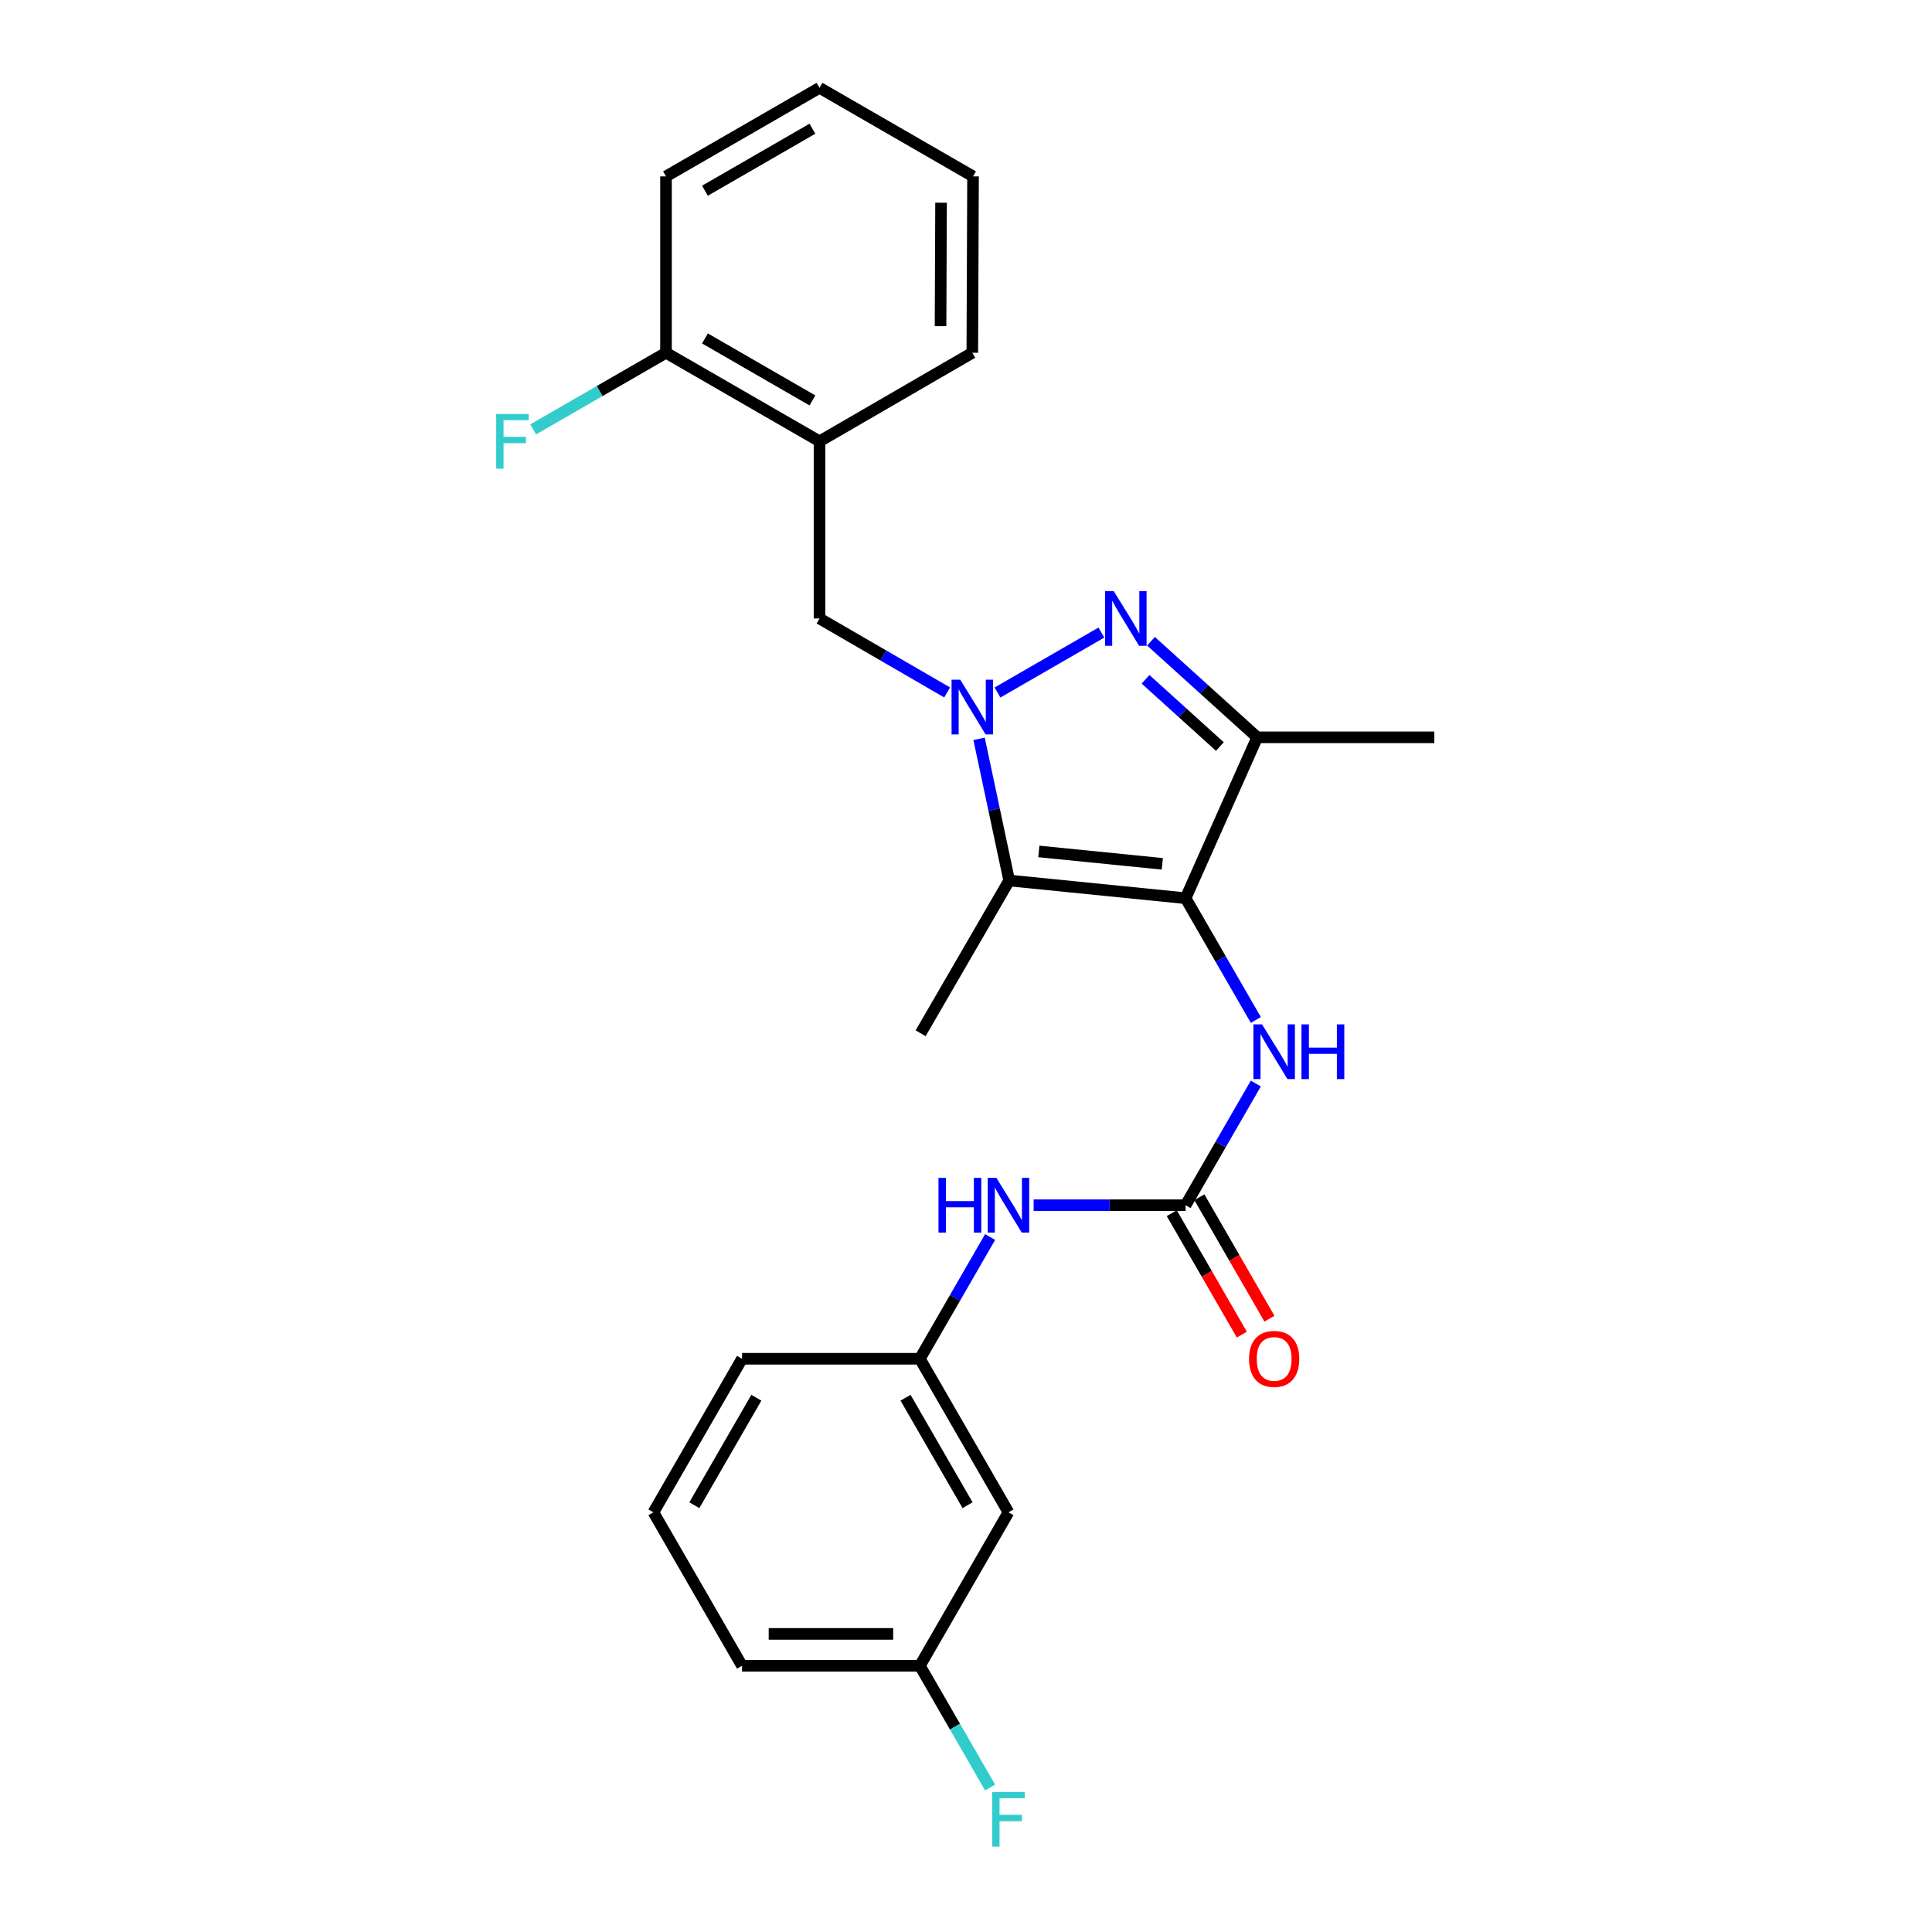 <?xml version='1.0' encoding='iso-8859-1'?>
<svg version='1.1' baseProfile='full'
              xmlns='http://www.w3.org/2000/svg'
                      xmlns:rdkit='http://www.rdkit.org/xml'
                      xmlns:xlink='http://www.w3.org/1999/xlink'
                  xml:space='preserve'
width='1000px' height='1000px' viewBox='0 0 1000 1000'>
<!-- END OF HEADER -->
<rect style='opacity:1.0;fill:#FFFFFF;stroke:none' width='1000' height='1000' x='0' y='0'> </rect>
<path class='bond-1' d='M 516.301,358.443 L 570.068,327.422' style='fill:none;fill-rule:evenodd;stroke:#0000FF;stroke-width:6px;stroke-linecap:butt;stroke-linejoin:miter;stroke-opacity:1' />
<path class='bond-2' d='M 506.765,382.418 L 514.559,419.08' style='fill:none;fill-rule:evenodd;stroke:#0000FF;stroke-width:6px;stroke-linecap:butt;stroke-linejoin:miter;stroke-opacity:1' />
<path class='bond-2' d='M 514.559,419.08 L 522.353,455.743' style='fill:none;fill-rule:evenodd;stroke:#000000;stroke-width:6px;stroke-linecap:butt;stroke-linejoin:miter;stroke-opacity:1' />
<path class='bond-6' d='M 490.242,358.412 L 457.214,339.266' style='fill:none;fill-rule:evenodd;stroke:#0000FF;stroke-width:6px;stroke-linecap:butt;stroke-linejoin:miter;stroke-opacity:1' />
<path class='bond-6' d='M 457.214,339.266 L 424.185,320.12' style='fill:none;fill-rule:evenodd;stroke:#000000;stroke-width:6px;stroke-linecap:butt;stroke-linejoin:miter;stroke-opacity:1' />
<path class='bond-0' d='M 613.654,464.909 L 522.353,455.743' style='fill:none;fill-rule:evenodd;stroke:#000000;stroke-width:6px;stroke-linecap:butt;stroke-linejoin:miter;stroke-opacity:1' />
<path class='bond-0' d='M 601.607,447.117 L 537.696,440.7' style='fill:none;fill-rule:evenodd;stroke:#000000;stroke-width:6px;stroke-linecap:butt;stroke-linejoin:miter;stroke-opacity:1' />
<path class='bond-5' d='M 613.654,464.909 L 631.834,496.421' style='fill:none;fill-rule:evenodd;stroke:#000000;stroke-width:6px;stroke-linecap:butt;stroke-linejoin:miter;stroke-opacity:1' />
<path class='bond-5' d='M 631.834,496.421 L 650.014,527.932' style='fill:none;fill-rule:evenodd;stroke:#0000FF;stroke-width:6px;stroke-linecap:butt;stroke-linejoin:miter;stroke-opacity:1' />
<path class='bond-25' d='M 613.654,464.909 L 650.725,381.638' style='fill:none;fill-rule:evenodd;stroke:#000000;stroke-width:6px;stroke-linecap:butt;stroke-linejoin:miter;stroke-opacity:1' />
<path class='bond-3' d='M 595.758,331.91 L 623.241,356.774' style='fill:none;fill-rule:evenodd;stroke:#0000FF;stroke-width:6px;stroke-linecap:butt;stroke-linejoin:miter;stroke-opacity:1' />
<path class='bond-3' d='M 623.241,356.774 L 650.725,381.638' style='fill:none;fill-rule:evenodd;stroke:#000000;stroke-width:6px;stroke-linecap:butt;stroke-linejoin:miter;stroke-opacity:1' />
<path class='bond-3' d='M 592.933,351.605 L 612.171,369.01' style='fill:none;fill-rule:evenodd;stroke:#0000FF;stroke-width:6px;stroke-linecap:butt;stroke-linejoin:miter;stroke-opacity:1' />
<path class='bond-3' d='M 612.171,369.01 L 631.41,386.415' style='fill:none;fill-rule:evenodd;stroke:#000000;stroke-width:6px;stroke-linecap:butt;stroke-linejoin:miter;stroke-opacity:1' />
<path class='bond-14' d='M 522.353,455.743 L 476.519,534.816' style='fill:none;fill-rule:evenodd;stroke:#000000;stroke-width:6px;stroke-linecap:butt;stroke-linejoin:miter;stroke-opacity:1' />
<path class='bond-16' d='M 650.725,381.638 L 742.402,381.638' style='fill:none;fill-rule:evenodd;stroke:#000000;stroke-width:6px;stroke-linecap:butt;stroke-linejoin:miter;stroke-opacity:1' />
<path class='bond-4' d='M 613.654,623.825 L 631.832,592.332' style='fill:none;fill-rule:evenodd;stroke:#000000;stroke-width:6px;stroke-linecap:butt;stroke-linejoin:miter;stroke-opacity:1' />
<path class='bond-4' d='M 631.832,592.332 L 650.01,560.839' style='fill:none;fill-rule:evenodd;stroke:#0000FF;stroke-width:6px;stroke-linecap:butt;stroke-linejoin:miter;stroke-opacity:1' />
<path class='bond-8' d='M 613.654,623.825 L 574.331,623.825' style='fill:none;fill-rule:evenodd;stroke:#000000;stroke-width:6px;stroke-linecap:butt;stroke-linejoin:miter;stroke-opacity:1' />
<path class='bond-8' d='M 574.331,623.825 L 535.009,623.825' style='fill:none;fill-rule:evenodd;stroke:#0000FF;stroke-width:6px;stroke-linecap:butt;stroke-linejoin:miter;stroke-opacity:1' />
<path class='bond-9' d='M 606.508,627.948 L 624.641,659.375' style='fill:none;fill-rule:evenodd;stroke:#000000;stroke-width:6px;stroke-linecap:butt;stroke-linejoin:miter;stroke-opacity:1' />
<path class='bond-9' d='M 624.641,659.375 L 642.774,690.802' style='fill:none;fill-rule:evenodd;stroke:#FF0000;stroke-width:6px;stroke-linecap:butt;stroke-linejoin:miter;stroke-opacity:1' />
<path class='bond-9' d='M 620.8,619.702 L 638.933,651.129' style='fill:none;fill-rule:evenodd;stroke:#000000;stroke-width:6px;stroke-linecap:butt;stroke-linejoin:miter;stroke-opacity:1' />
<path class='bond-9' d='M 638.933,651.129 L 657.066,682.556' style='fill:none;fill-rule:evenodd;stroke:#FF0000;stroke-width:6px;stroke-linecap:butt;stroke-linejoin:miter;stroke-opacity:1' />
<path class='bond-7' d='M 424.185,320.12 L 424.185,228.433' style='fill:none;fill-rule:evenodd;stroke:#000000;stroke-width:6px;stroke-linecap:butt;stroke-linejoin:miter;stroke-opacity:1' />
<path class='bond-10' d='M 424.185,228.433 L 344.718,182.59' style='fill:none;fill-rule:evenodd;stroke:#000000;stroke-width:6px;stroke-linecap:butt;stroke-linejoin:miter;stroke-opacity:1' />
<path class='bond-10' d='M 420.51,207.264 L 364.883,175.174' style='fill:none;fill-rule:evenodd;stroke:#000000;stroke-width:6px;stroke-linecap:butt;stroke-linejoin:miter;stroke-opacity:1' />
<path class='bond-18' d='M 424.185,228.433 L 503.267,182.59' style='fill:none;fill-rule:evenodd;stroke:#000000;stroke-width:6px;stroke-linecap:butt;stroke-linejoin:miter;stroke-opacity:1' />
<path class='bond-11' d='M 512.483,640.279 L 494.304,671.786' style='fill:none;fill-rule:evenodd;stroke:#0000FF;stroke-width:6px;stroke-linecap:butt;stroke-linejoin:miter;stroke-opacity:1' />
<path class='bond-11' d='M 494.304,671.786 L 476.124,703.292' style='fill:none;fill-rule:evenodd;stroke:#000000;stroke-width:6px;stroke-linecap:butt;stroke-linejoin:miter;stroke-opacity:1' />
<path class='bond-15' d='M 344.718,182.59 L 310.341,202.421' style='fill:none;fill-rule:evenodd;stroke:#000000;stroke-width:6px;stroke-linecap:butt;stroke-linejoin:miter;stroke-opacity:1' />
<path class='bond-15' d='M 310.341,202.421 L 275.965,222.253' style='fill:none;fill-rule:evenodd;stroke:#33CCCC;stroke-width:6px;stroke-linecap:butt;stroke-linejoin:miter;stroke-opacity:1' />
<path class='bond-21' d='M 344.718,182.59 L 344.718,91.298' style='fill:none;fill-rule:evenodd;stroke:#000000;stroke-width:6px;stroke-linecap:butt;stroke-linejoin:miter;stroke-opacity:1' />
<path class='bond-12' d='M 476.124,703.292 L 521.977,782.769' style='fill:none;fill-rule:evenodd;stroke:#000000;stroke-width:6px;stroke-linecap:butt;stroke-linejoin:miter;stroke-opacity:1' />
<path class='bond-12' d='M 468.71,723.459 L 500.807,779.093' style='fill:none;fill-rule:evenodd;stroke:#000000;stroke-width:6px;stroke-linecap:butt;stroke-linejoin:miter;stroke-opacity:1' />
<path class='bond-20' d='M 476.124,703.292 L 384.071,703.292' style='fill:none;fill-rule:evenodd;stroke:#000000;stroke-width:6px;stroke-linecap:butt;stroke-linejoin:miter;stroke-opacity:1' />
<path class='bond-13' d='M 521.977,782.769 L 476.124,862.208' style='fill:none;fill-rule:evenodd;stroke:#000000;stroke-width:6px;stroke-linecap:butt;stroke-linejoin:miter;stroke-opacity:1' />
<path class='bond-17' d='M 476.124,862.208 L 494.304,893.715' style='fill:none;fill-rule:evenodd;stroke:#000000;stroke-width:6px;stroke-linecap:butt;stroke-linejoin:miter;stroke-opacity:1' />
<path class='bond-17' d='M 494.304,893.715 L 512.483,925.222' style='fill:none;fill-rule:evenodd;stroke:#33CCCC;stroke-width:6px;stroke-linecap:butt;stroke-linejoin:miter;stroke-opacity:1' />
<path class='bond-27' d='M 476.124,862.208 L 384.071,862.208' style='fill:none;fill-rule:evenodd;stroke:#000000;stroke-width:6px;stroke-linecap:butt;stroke-linejoin:miter;stroke-opacity:1' />
<path class='bond-27' d='M 462.316,845.708 L 397.879,845.708' style='fill:none;fill-rule:evenodd;stroke:#000000;stroke-width:6px;stroke-linecap:butt;stroke-linejoin:miter;stroke-opacity:1' />
<path class='bond-23' d='M 503.267,182.59 L 503.643,91.298' style='fill:none;fill-rule:evenodd;stroke:#000000;stroke-width:6px;stroke-linecap:butt;stroke-linejoin:miter;stroke-opacity:1' />
<path class='bond-23' d='M 486.824,168.828 L 487.087,104.924' style='fill:none;fill-rule:evenodd;stroke:#000000;stroke-width:6px;stroke-linecap:butt;stroke-linejoin:miter;stroke-opacity:1' />
<path class='bond-19' d='M 338.219,782.769 L 384.071,703.292' style='fill:none;fill-rule:evenodd;stroke:#000000;stroke-width:6px;stroke-linecap:butt;stroke-linejoin:miter;stroke-opacity:1' />
<path class='bond-19' d='M 359.389,779.093 L 391.486,723.459' style='fill:none;fill-rule:evenodd;stroke:#000000;stroke-width:6px;stroke-linecap:butt;stroke-linejoin:miter;stroke-opacity:1' />
<path class='bond-22' d='M 338.219,782.769 L 384.071,862.208' style='fill:none;fill-rule:evenodd;stroke:#000000;stroke-width:6px;stroke-linecap:butt;stroke-linejoin:miter;stroke-opacity:1' />
<path class='bond-26' d='M 344.718,91.298 L 424.185,45.455' style='fill:none;fill-rule:evenodd;stroke:#000000;stroke-width:6px;stroke-linecap:butt;stroke-linejoin:miter;stroke-opacity:1' />
<path class='bond-26' d='M 364.883,98.714 L 420.51,66.624' style='fill:none;fill-rule:evenodd;stroke:#000000;stroke-width:6px;stroke-linecap:butt;stroke-linejoin:miter;stroke-opacity:1' />
<path class='bond-24' d='M 503.643,91.298 L 424.185,45.455' style='fill:none;fill-rule:evenodd;stroke:#000000;stroke-width:6px;stroke-linecap:butt;stroke-linejoin:miter;stroke-opacity:1' />
<path  class='atom-0' d='M 497.007 351.803
L 506.287 366.803
Q 507.207 368.283, 508.687 370.963
Q 510.167 373.643, 510.247 373.803
L 510.247 351.803
L 514.007 351.803
L 514.007 380.123
L 510.127 380.123
L 500.167 363.723
Q 499.007 361.803, 497.767 359.603
Q 496.567 357.403, 496.207 356.723
L 496.207 380.123
L 492.527 380.123
L 492.527 351.803
L 497.007 351.803
' fill='#0000FF'/>
<path  class='atom-2' d='M 576.465 305.96
L 585.745 320.96
Q 586.665 322.44, 588.145 325.12
Q 589.625 327.8, 589.705 327.96
L 589.705 305.96
L 593.465 305.96
L 593.465 334.28
L 589.585 334.28
L 579.625 317.88
Q 578.465 315.96, 577.225 313.76
Q 576.025 311.56, 575.665 310.88
L 575.665 334.28
L 571.985 334.28
L 571.985 305.96
L 576.465 305.96
' fill='#0000FF'/>
<path  class='atom-6' d='M 653.246 530.226
L 662.526 545.226
Q 663.446 546.706, 664.926 549.386
Q 666.406 552.066, 666.486 552.226
L 666.486 530.226
L 670.246 530.226
L 670.246 558.546
L 666.366 558.546
L 656.406 542.146
Q 655.246 540.226, 654.006 538.026
Q 652.806 535.826, 652.446 535.146
L 652.446 558.546
L 648.766 558.546
L 648.766 530.226
L 653.246 530.226
' fill='#0000FF'/>
<path  class='atom-6' d='M 673.646 530.226
L 677.486 530.226
L 677.486 542.266
L 691.966 542.266
L 691.966 530.226
L 695.806 530.226
L 695.806 558.546
L 691.966 558.546
L 691.966 545.466
L 677.486 545.466
L 677.486 558.546
L 673.646 558.546
L 673.646 530.226
' fill='#0000FF'/>
<path  class='atom-9' d='M 485.757 609.665
L 489.597 609.665
L 489.597 621.705
L 504.077 621.705
L 504.077 609.665
L 507.917 609.665
L 507.917 637.985
L 504.077 637.985
L 504.077 624.905
L 489.597 624.905
L 489.597 637.985
L 485.757 637.985
L 485.757 609.665
' fill='#0000FF'/>
<path  class='atom-9' d='M 515.717 609.665
L 524.997 624.665
Q 525.917 626.145, 527.397 628.825
Q 528.877 631.505, 528.957 631.665
L 528.957 609.665
L 532.717 609.665
L 532.717 637.985
L 528.837 637.985
L 518.877 621.585
Q 517.717 619.665, 516.477 617.465
Q 515.277 615.265, 514.917 614.585
L 514.917 637.985
L 511.237 637.985
L 511.237 609.665
L 515.717 609.665
' fill='#0000FF'/>
<path  class='atom-10' d='M 646.506 703.372
Q 646.506 696.572, 649.866 692.772
Q 653.226 688.972, 659.506 688.972
Q 665.786 688.972, 669.146 692.772
Q 672.506 696.572, 672.506 703.372
Q 672.506 710.252, 669.106 714.172
Q 665.706 718.052, 659.506 718.052
Q 653.266 718.052, 649.866 714.172
Q 646.506 710.292, 646.506 703.372
M 659.506 714.852
Q 663.826 714.852, 666.146 711.972
Q 668.506 709.052, 668.506 703.372
Q 668.506 697.812, 666.146 695.012
Q 663.826 692.172, 659.506 692.172
Q 655.186 692.172, 652.826 694.972
Q 650.506 697.772, 650.506 703.372
Q 650.506 709.092, 652.826 711.972
Q 655.186 714.852, 659.506 714.852
' fill='#FF0000'/>
<path  class='atom-16' d='M 256.831 214.273
L 273.671 214.273
L 273.671 217.513
L 260.631 217.513
L 260.631 226.113
L 272.231 226.113
L 272.231 229.393
L 260.631 229.393
L 260.631 242.593
L 256.831 242.593
L 256.831 214.273
' fill='#33CCCC'/>
<path  class='atom-18' d='M 513.557 927.515
L 530.397 927.515
L 530.397 930.755
L 517.357 930.755
L 517.357 939.355
L 528.957 939.355
L 528.957 942.635
L 517.357 942.635
L 517.357 955.835
L 513.557 955.835
L 513.557 927.515
' fill='#33CCCC'/>
</svg>
